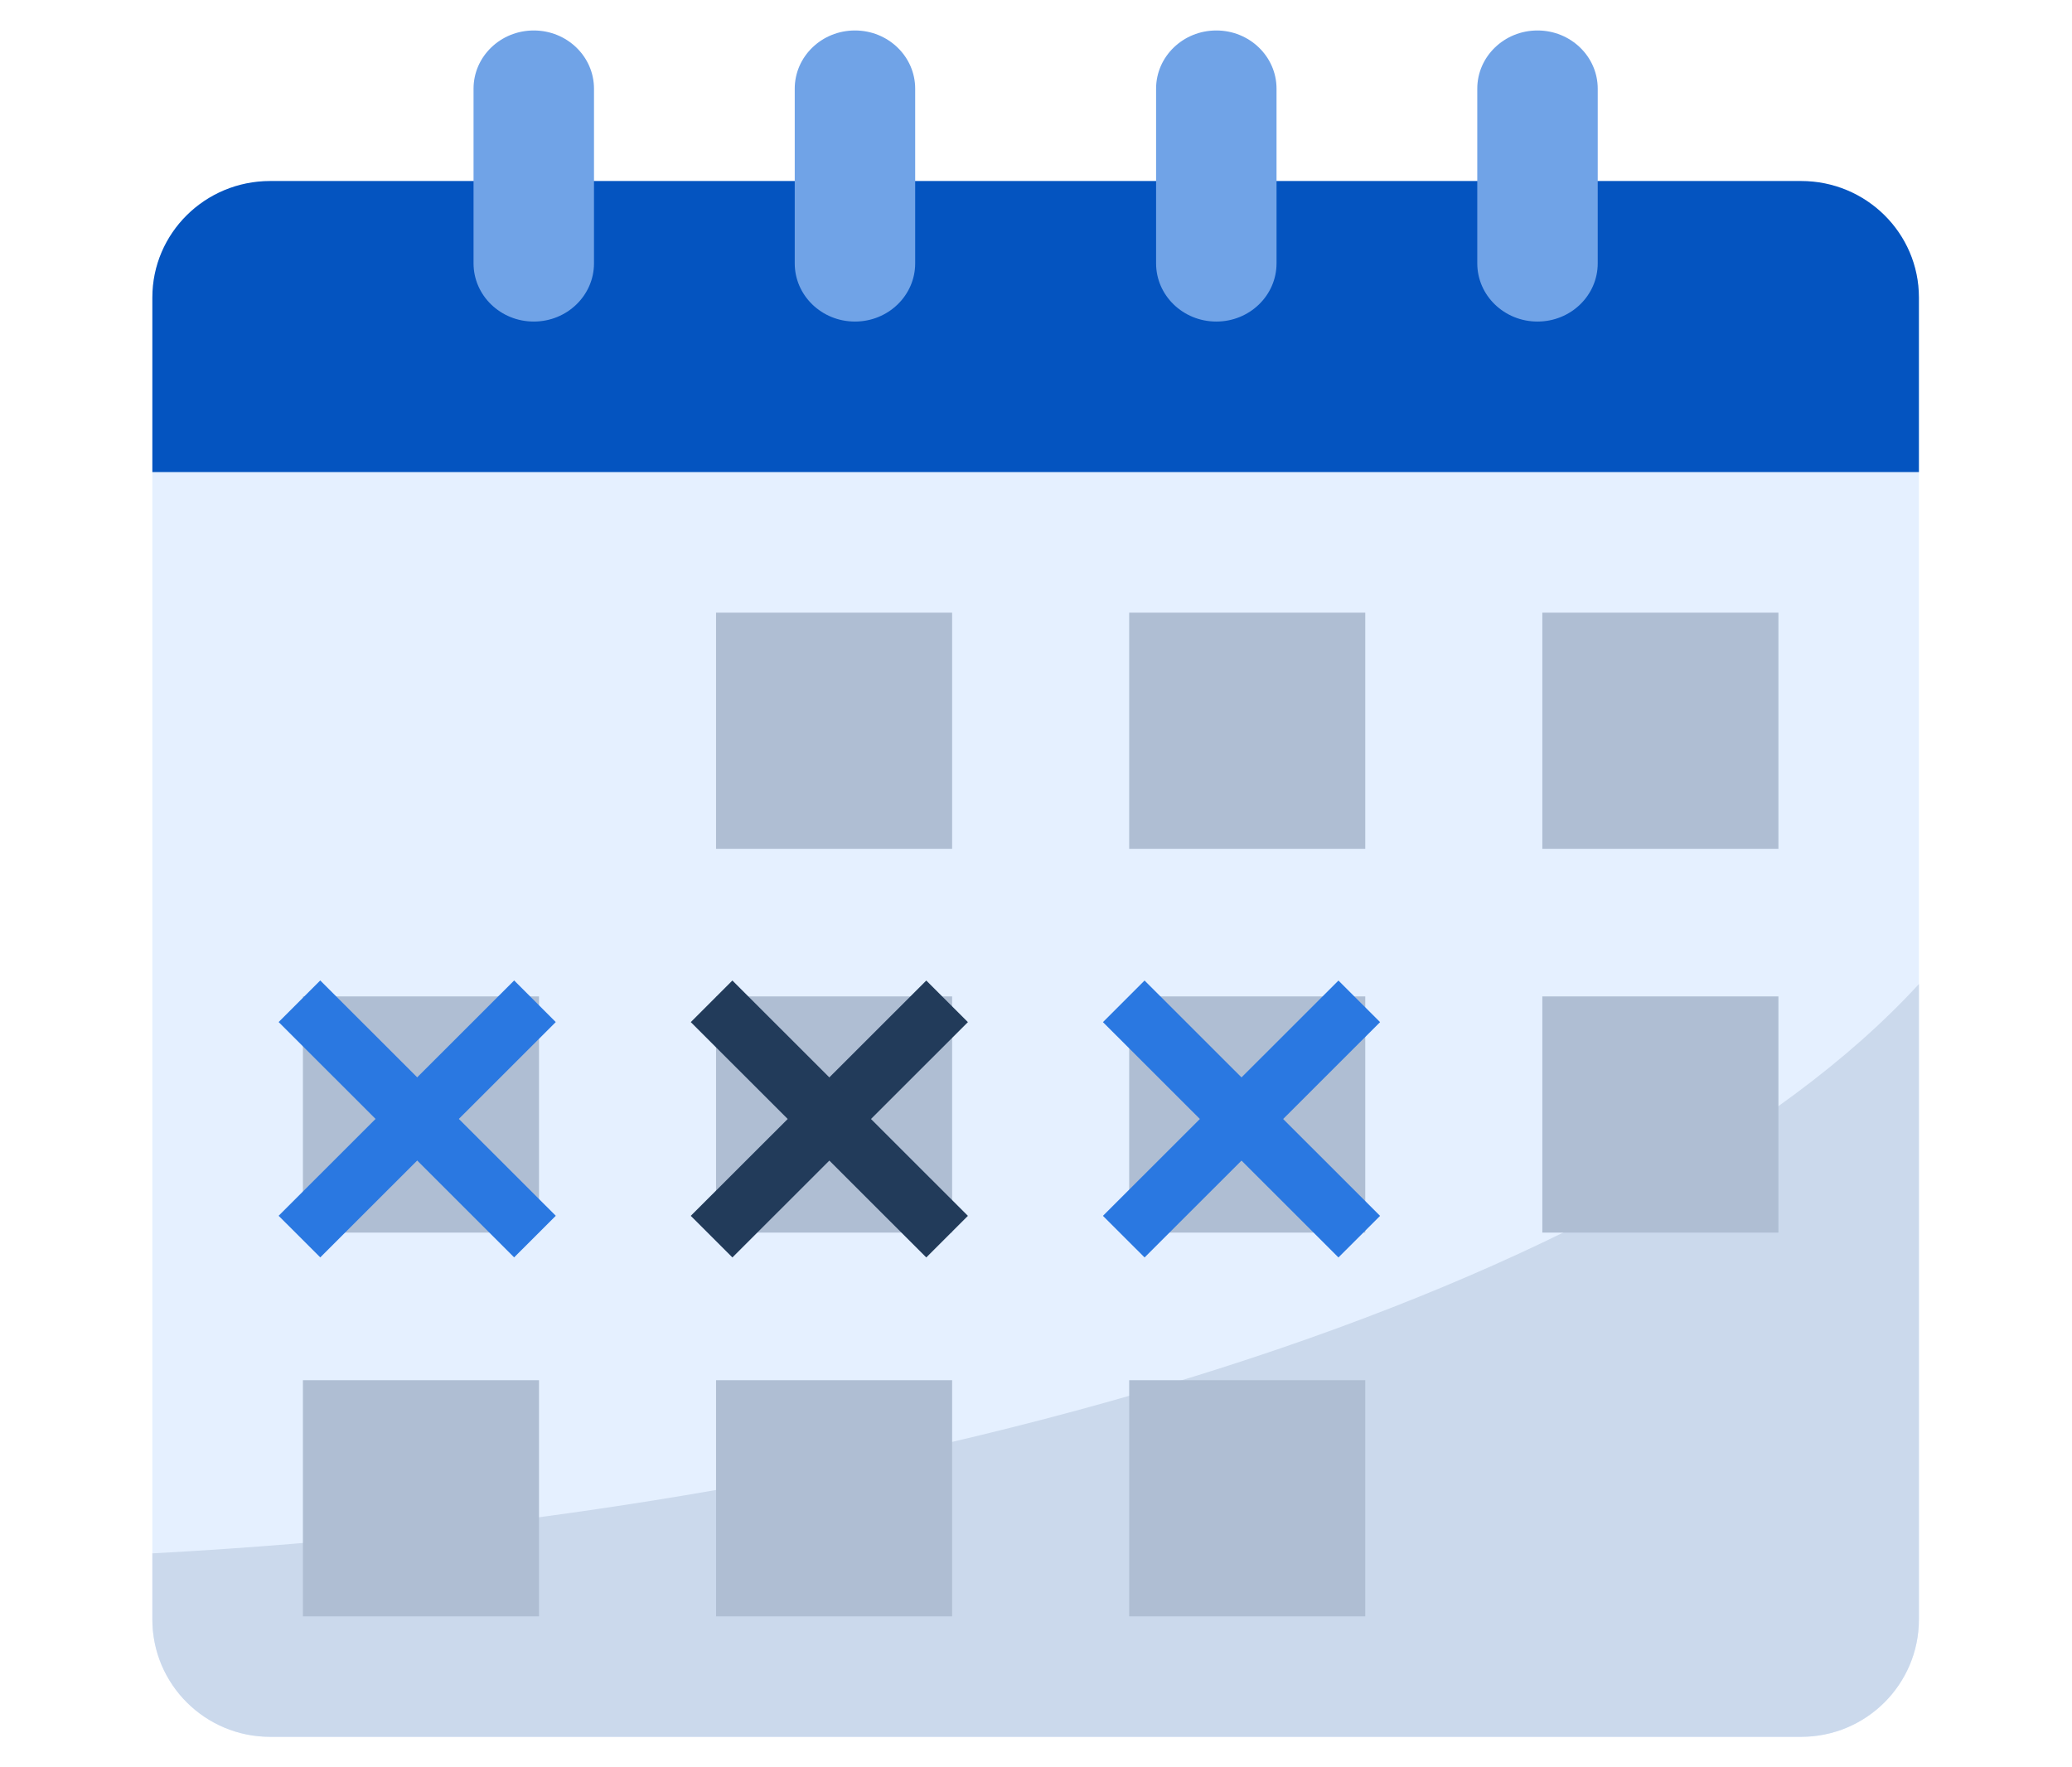 <svg xmlns="http://www.w3.org/2000/svg" width="68" height="58" viewBox="0 0 68 58">
  <g fill="none" transform="translate(5 1)">
    <path fill="#E5F0FF" d="M54.111,4.941 C56.247,4.941 57.976,6.666 57.976,8.795 L57.976,52.147 C57.976,54.276 56.247,56 54.111,56 L3.865,56 C1.73,56 0,54.276 0,52.147 L0,8.795 C0,6.666 1.73,4.941 3.865,4.941 L54.111,4.941 Z"/>
    <path fill="#CBD9EC" d="M3.865,56 L54.111,56 C56.247,56 57.976,54.275 57.976,52.146 L57.976,31.294 C48.832,41.27 25.631,48.609 0,49.979 L0,52.146 C0,54.275 1.73,56 3.865,56 Z"/>
    <g fill="#AFBED3" transform="translate(4.941 19.106)">
      <polygon points="13.559 0 21.306 0 21.306 7.751 13.559 7.751"/>
      <polygon points="27.117 0 34.865 0 34.865 7.751 27.117 7.751"/>
      <polygon points="40.676 0 48.424 0 48.424 7.751 40.676 7.751"/>
      <polygon points="0 12.595 7.748 12.595 7.748 20.346 0 20.346"/>
      <polygon points="13.559 12.595 21.306 12.595 21.306 20.346 13.559 20.346"/>
      <polygon points="27.117 12.595 34.865 12.595 34.865 20.346 27.117 20.346"/>
      <polygon points="40.676 12.595 48.424 12.595 48.424 20.346 40.676 20.346"/>
      <polygon points="0 25.19 7.748 25.19 7.748 32.941 0 32.941"/>
      <polygon points="13.559 25.19 21.306 25.19 21.306 32.941 13.559 32.941"/>
      <polygon points="27.117 25.19 34.865 25.19 34.865 32.941 27.117 32.941"/>
    </g>
    <path fill="#0454C0" d="M57.976,14.494 L0,14.494 L0,8.762 C0,6.652 1.73,4.941 3.865,4.941 L54.111,4.941 C56.246,4.941 57.976,6.652 57.976,8.762 L57.976,14.494 Z"/>
    <path fill="#70A3E7" d="M12.518 9.553C11.426 9.553 10.541 8.698 10.541 7.642L10.541 1.911C10.541.855 11.426 0 12.518 0 13.609 0 14.494.855 14.494 1.911L14.494 7.642C14.494 8.698 13.609 9.553 12.518 9.553zM23.059 9.553C21.967 9.553 21.082 8.698 21.082 7.642L21.082 1.911C21.082.855 21.967 0 23.059 0 24.15 0 25.035.855 25.035 1.911L25.035 7.642C25.035 8.698 24.15 9.553 23.059 9.553zM34.918 9.553C33.826 9.553 32.941 8.698 32.941 7.642L32.941 1.911C32.941.855 33.826 0 34.918 0 36.009 0 36.894.855 36.894 1.911L36.894 7.642C36.894 8.698 36.009 9.553 34.918 9.553zM45.459 9.553C44.367 9.553 43.482 8.698 43.482 7.642L43.482 1.911C43.482.855 44.367 0 45.459 0 46.55 0 47.435.855 47.435 1.911L47.435 7.642C47.435 8.698 46.55 9.553 45.459 9.553z"/>
    <polygon fill="#2A78E1" points="3.228 34.753 14.155 34.758 14.155 36.689 3.229 36.685" transform="rotate(-45 8.692 35.721)"/>
    <polygon fill="#2A78E1" points="7.724 30.258 9.655 30.258 9.66 41.185 7.728 41.184" transform="rotate(-45 8.692 35.721)"/>
    <polygon fill="#223B5A" points="16.754 34.755 27.68 34.76 27.681 36.691 16.755 36.687" transform="rotate(-45 22.218 35.723)"/>
    <polygon fill="#223B5A" points="21.25 30.26 23.181 30.26 23.185 41.187 21.254 41.186" transform="rotate(-45 22.218 35.723)"/>
    <polygon fill="#2A78E1" points="30.281 34.756 41.207 34.761 41.208 36.692 30.282 36.688" transform="rotate(-45 35.744 35.724)"/>
    <polygon fill="#2A78E1" points="34.777 30.261 36.708 30.261 36.712 41.188 34.781 41.187" transform="rotate(-45 35.744 35.724)"/>
  </g>
</svg>
